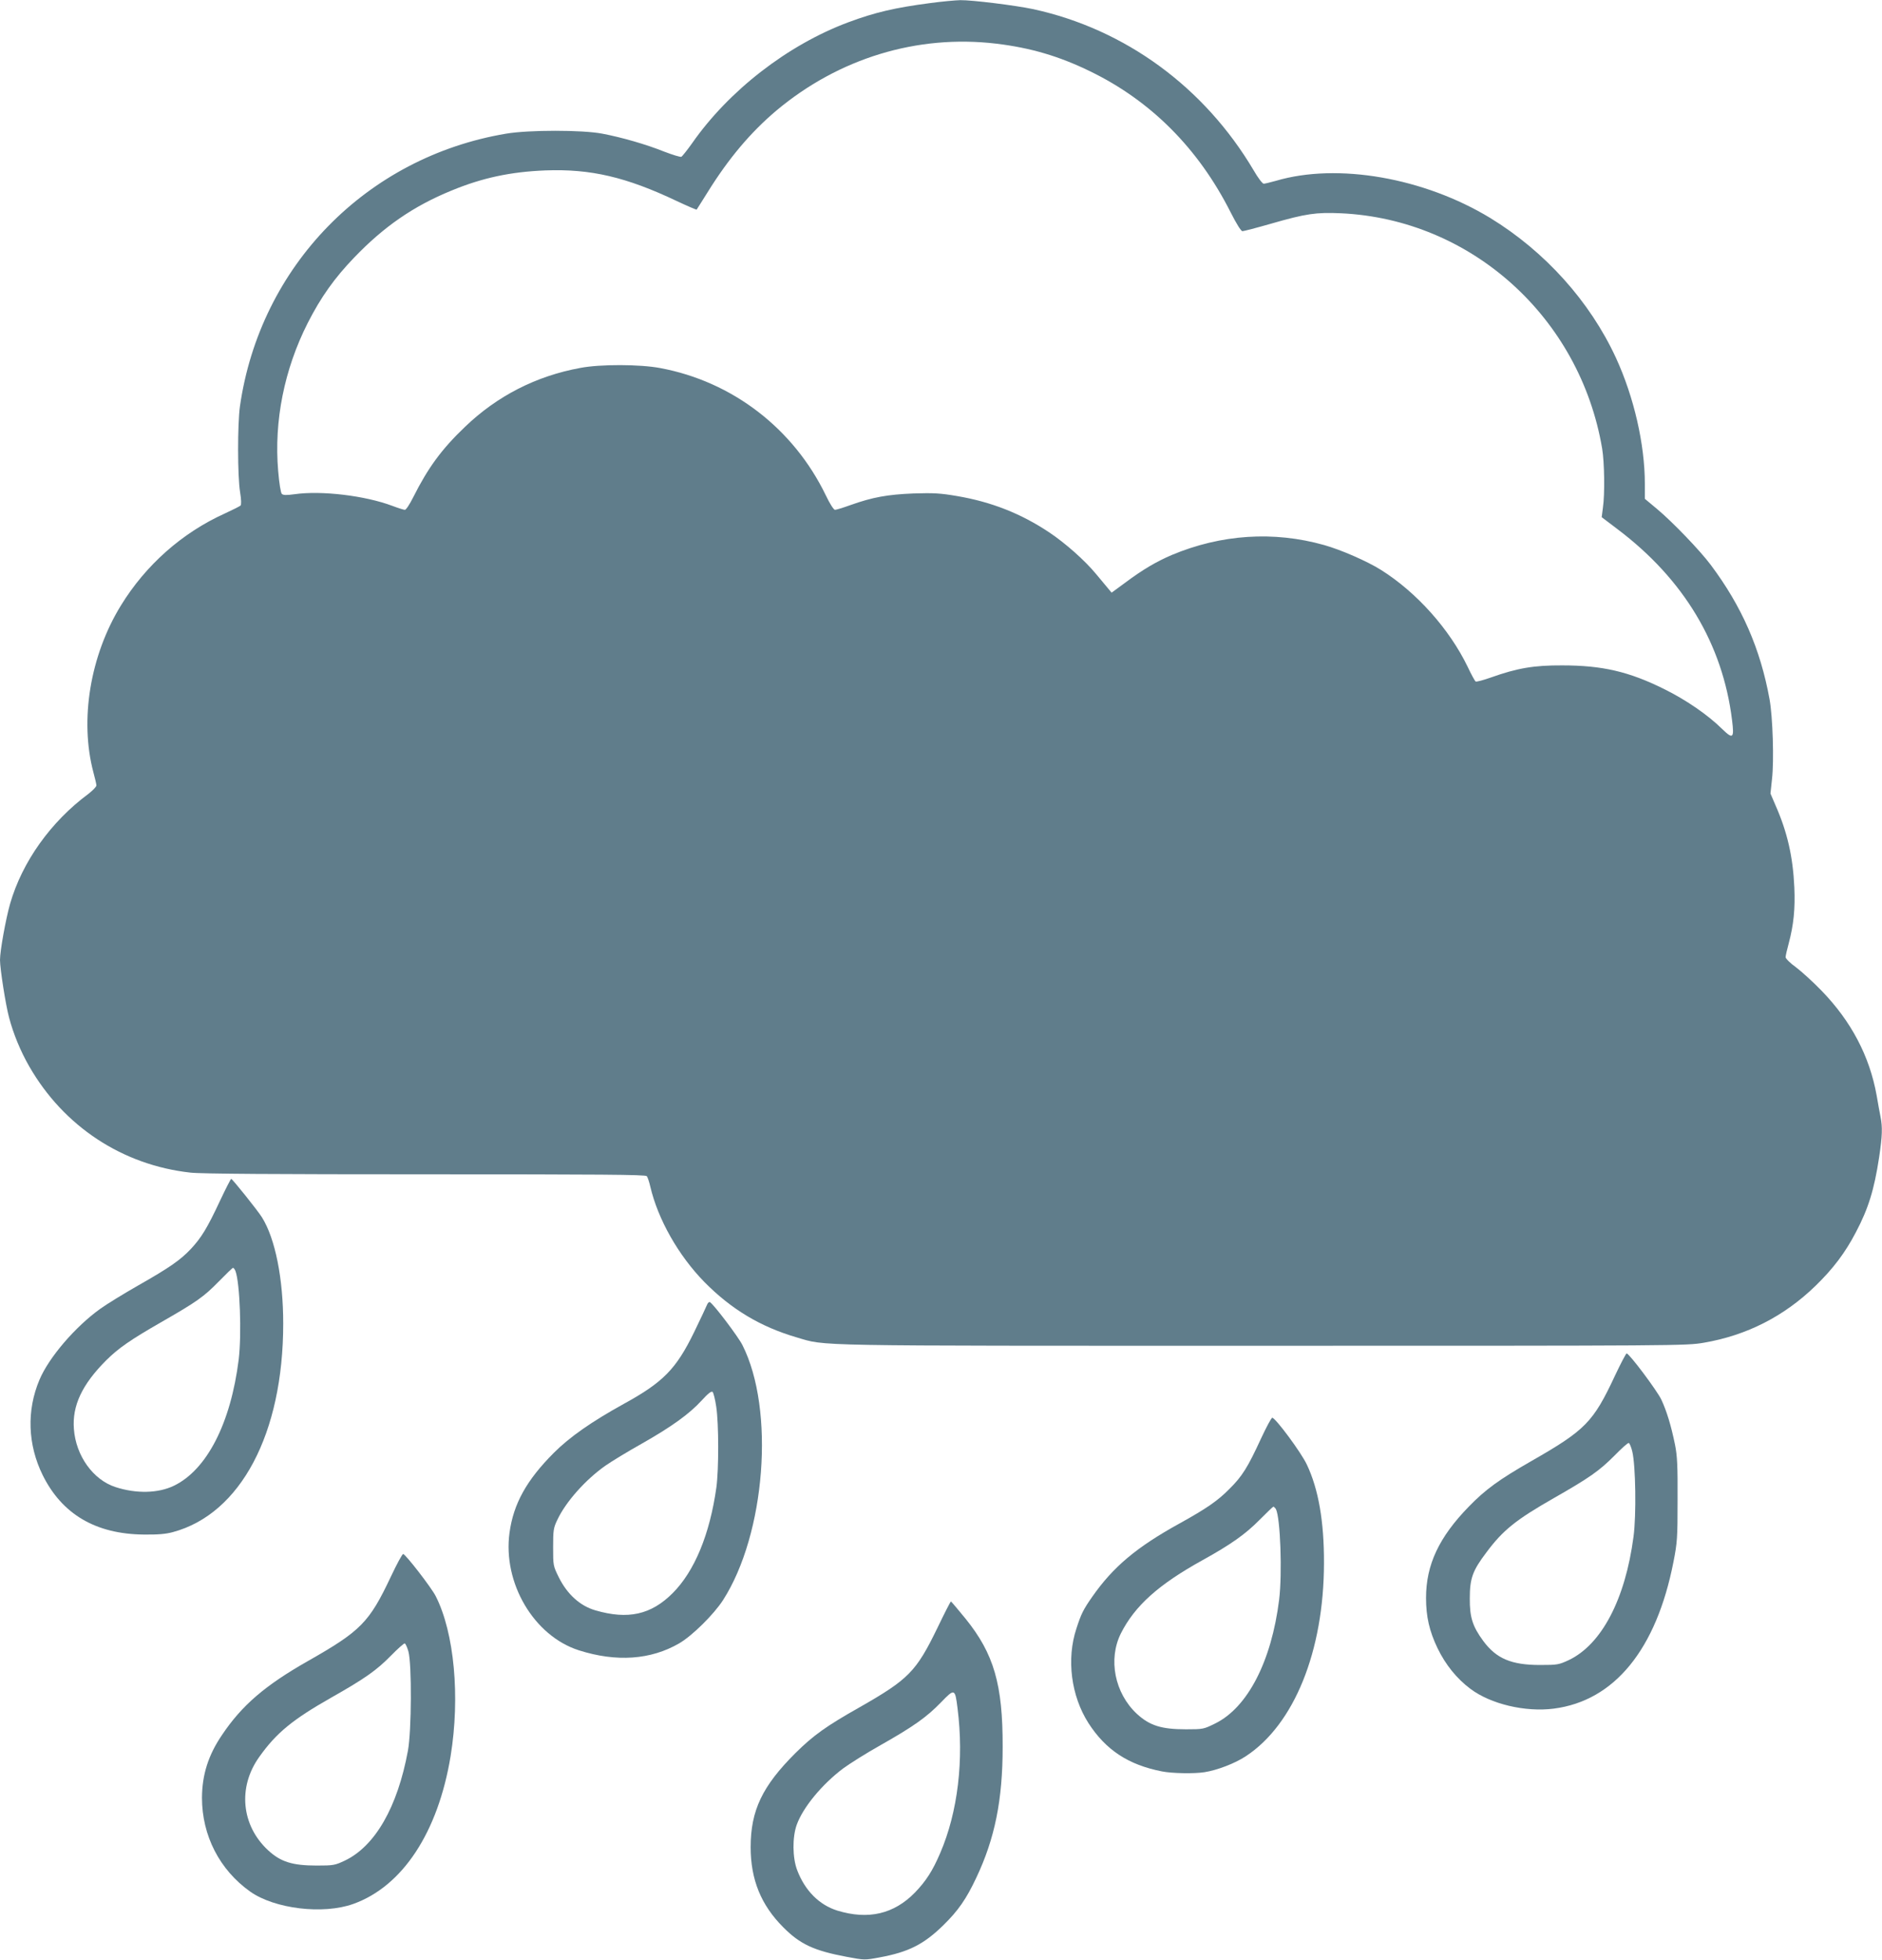 <?xml version="1.0" standalone="no"?>
<!DOCTYPE svg PUBLIC "-//W3C//DTD SVG 20010904//EN"
 "http://www.w3.org/TR/2001/REC-SVG-20010904/DTD/svg10.dtd">
<svg version="1.0" xmlns="http://www.w3.org/2000/svg"
 width="1230pt" height="1280pt" viewBox="0 0 1230 1280"
 preserveAspectRatio="xMidYMid meet">
<g transform="translate(0,1280) scale(0.1,-0.1)"
fill="#607d8b" stroke="none">
<path d="M6080 12780 c-230 -30 -363 -61 -537 -126 -396 -148 -780 -446 -1020
-790 -32 -45 -64 -85 -70 -88 -7 -3 -58 13 -113 34 -117 47 -277 93 -404 117
-130 25 -480 25 -628 0 -913 -153 -1609 -865 -1740 -1782 -16 -115 -16 -455 1
-559 8 -49 9 -82 3 -88 -5 -5 -51 -28 -103 -52 -279 -126 -517 -337 -679 -601
-201 -327 -270 -747 -180 -1088 11 -40 20 -79 20 -87 0 -9 -24 -33 -52 -55
-246 -182 -433 -444 -512 -718 -28 -98 -66 -307 -66 -367 0 -57 37 -294 59
-375 28 -107 75 -221 132 -320 225 -392 609 -645 1054 -694 66 -8 562 -11
1535 -11 1143 0 1439 -2 1447 -12 6 -7 16 -38 23 -68 50 -214 184 -451 355
-625 175 -177 365 -291 601 -360 198 -58 39 -55 3046 -55 2725 0 2768 0 2884
20 280 48 524 172 730 372 115 112 193 215 263 349 82 155 120 279 152 489 21
141 23 197 9 267 -5 26 -17 89 -25 138 -46 256 -166 484 -359 683 -55 57 -131
126 -168 154 -38 27 -68 57 -68 66 0 10 9 49 20 89 33 124 43 228 37 367 -9
200 -46 362 -123 536 l-33 77 10 94 c14 120 5 407 -16 522 -60 330 -181 606
-384 877 -70 94 -251 282 -353 367 l-78 65 0 98 c0 257 -71 567 -189 823 -170
368 -463 694 -821 913 -433 263 -998 362 -1401 243 -36 -10 -73 -19 -80 -19
-8 0 -38 39 -66 88 -322 543 -839 921 -1439 1052 -118 25 -401 60 -478 59 -34
-1 -122 -9 -196 -19z m430 -265 c224 -27 410 -81 615 -181 396 -192 707 -503
918 -921 38 -75 68 -123 77 -123 8 0 93 22 187 49 229 66 295 75 456 68 851
-39 1563 -679 1708 -1537 15 -88 18 -299 5 -386 l-8 -62 103 -78 c434 -327
688 -751 749 -1248 15 -118 6 -126 -63 -59 -95 94 -238 192 -382 263 -228 113
-402 154 -665 154 -185 1 -295 -18 -466 -79 -51 -18 -96 -30 -100 -26 -5 3
-29 47 -52 96 -119 246 -334 487 -567 633 -91 57 -261 131 -371 162 -330 93
-674 70 -996 -65 -100 -43 -188 -94 -303 -180 l-90 -66 -20 24 c-11 13 -47 57
-80 96 -75 91 -202 203 -308 274 -185 123 -378 199 -602 237 -111 19 -153 21
-285 17 -169 -7 -266 -24 -412 -76 -47 -17 -93 -31 -101 -31 -8 0 -34 40 -60
95 -211 436 -610 743 -1082 831 -132 25 -391 26 -522 1 -290 -53 -545 -184
-755 -386 -152 -145 -241 -267 -337 -458 -23 -46 -47 -83 -55 -83 -7 0 -45 12
-82 26 -178 67 -464 101 -639 76 -52 -7 -73 -7 -83 2 -7 7 -17 66 -24 150 -28
326 40 664 193 966 86 169 175 294 304 428 195 203 388 336 635 437 203 84
388 123 615 132 295 11 527 -43 858 -200 70 -33 129 -58 130 -56 2 2 34 54 72
114 136 219 280 390 448 532 409 343 922 499 1437 438z"/>
<path d="M1436 4953 c-82 -175 -120 -237 -189 -311 -69 -73 -140 -122 -342
-237 -93 -53 -206 -122 -249 -153 -164 -117 -337 -319 -398 -464 -85 -201 -77
-424 21 -623 127 -256 347 -385 661 -388 91 -1 143 3 190 16 443 119 721 644
721 1362 0 294 -52 555 -139 694 -26 42 -193 251 -201 251 -3 0 -37 -66 -75
-147z m103 -455 c29 -78 41 -411 21 -578 -52 -416 -208 -720 -423 -824 -103
-50 -247 -53 -382 -9 -146 47 -259 204 -272 379 -12 152 53 291 211 449 81 80
157 133 361 250 232 133 277 165 375 265 47 48 88 88 93 89 4 0 11 -9 16 -21z"/>
<path d="M4621 4278 c-5 -13 -43 -93 -84 -178 -118 -242 -202 -328 -461 -470
-210 -116 -353 -216 -456 -319 -179 -179 -264 -333 -290 -522 -45 -328 159
-674 453 -768 245 -78 470 -63 657 46 84 49 224 187 285 281 278 432 341 1245
127 1667 -27 54 -186 264 -212 280 -5 3 -14 -4 -19 -17z m60 -666 c17 -110 17
-409 1 -527 -43 -307 -143 -548 -286 -691 -141 -141 -292 -174 -505 -112 -100
29 -184 105 -239 216 -37 75 -37 77 -37 196 0 110 2 126 27 178 55 118 184
263 315 355 40 28 147 93 238 144 194 110 311 194 392 283 40 44 62 61 70 55
6 -6 17 -49 24 -97z"/>
<path d="M10554 3813 c-142 -303 -192 -354 -549 -558 -206 -118 -296 -183
-405 -295 -195 -200 -280 -380 -280 -597 0 -123 22 -217 75 -328 53 -109 125
-198 214 -265 132 -100 359 -154 546 -130 396 51 670 386 782 958 25 127 27
156 27 407 1 222 -2 286 -17 360 -25 123 -54 218 -89 293 -28 59 -210 302
-227 302 -4 0 -39 -66 -77 -147z m114 -494 c22 -91 27 -414 8 -556 -54 -410
-209 -704 -423 -806 -65 -30 -74 -32 -188 -32 -188 0 -286 42 -371 157 -70 95
-89 155 -88 278 0 131 18 181 109 301 108 145 193 213 442 355 233 133 295
177 393 275 47 48 89 86 95 84 5 -1 16 -26 23 -56z"/>
<path d="M8241 3403 c-86 -187 -123 -246 -206 -328 -76 -77 -148 -127 -325
-225 -283 -156 -435 -284 -572 -480 -58 -83 -72 -111 -103 -207 -66 -199 -35
-440 79 -618 113 -175 260 -272 480 -315 64 -13 211 -16 279 -5 82 13 198 57
269 104 316 207 510 686 511 1261 1 272 -36 484 -112 644 -37 79 -204 304
-226 306 -6 0 -39 -62 -74 -137z m98 -460 c29 -57 42 -417 21 -591 -50 -403
-206 -705 -418 -809 -75 -37 -78 -38 -191 -38 -161 0 -237 24 -321 101 -145
135 -189 357 -104 526 91 180 246 319 534 478 184 102 279 169 370 261 47 47
88 87 92 88 4 0 11 -7 17 -16z"/>
<path d="M2555 2503 c-142 -301 -197 -356 -544 -553 -278 -158 -430 -288 -560
-482 -90 -132 -130 -260 -131 -410 0 -247 115 -471 315 -613 160 -113 476
-151 673 -81 323 115 555 468 637 966 63 387 24 806 -97 1044 -28 56 -198 275
-213 276 -6 0 -42 -66 -80 -147z m114 -489 c23 -80 21 -520 -3 -649 -68 -369
-215 -624 -413 -718 -64 -30 -74 -32 -183 -32 -159 0 -236 24 -318 100 -175
162 -199 412 -58 609 112 158 219 245 471 388 221 125 297 179 390 274 44 45
85 81 90 80 6 -2 16 -25 24 -52z"/>
<path d="M6127 2168 c-139 -286 -188 -336 -507 -518 -220 -124 -305 -185 -421
-300 -217 -216 -293 -375 -293 -615 0 -212 68 -378 213 -523 110 -111 201
-153 414 -193 117 -22 118 -22 215 -4 190 35 289 85 417 210 97 95 150 171
215 309 122 257 173 509 173 856 1 408 -57 608 -243 838 -50 61 -93 112 -95
112 -3 0 -43 -78 -88 -172z m131 -525 c43 -337 2 -679 -113 -946 -50 -117 -93
-183 -165 -258 -138 -141 -305 -180 -508 -118 -118 37 -211 130 -262 264 -31
81 -32 215 -3 296 41 114 165 264 303 368 42 31 153 101 246 153 217 123 301
183 394 279 89 92 92 91 108 -38z"/>
</g>
</svg>

